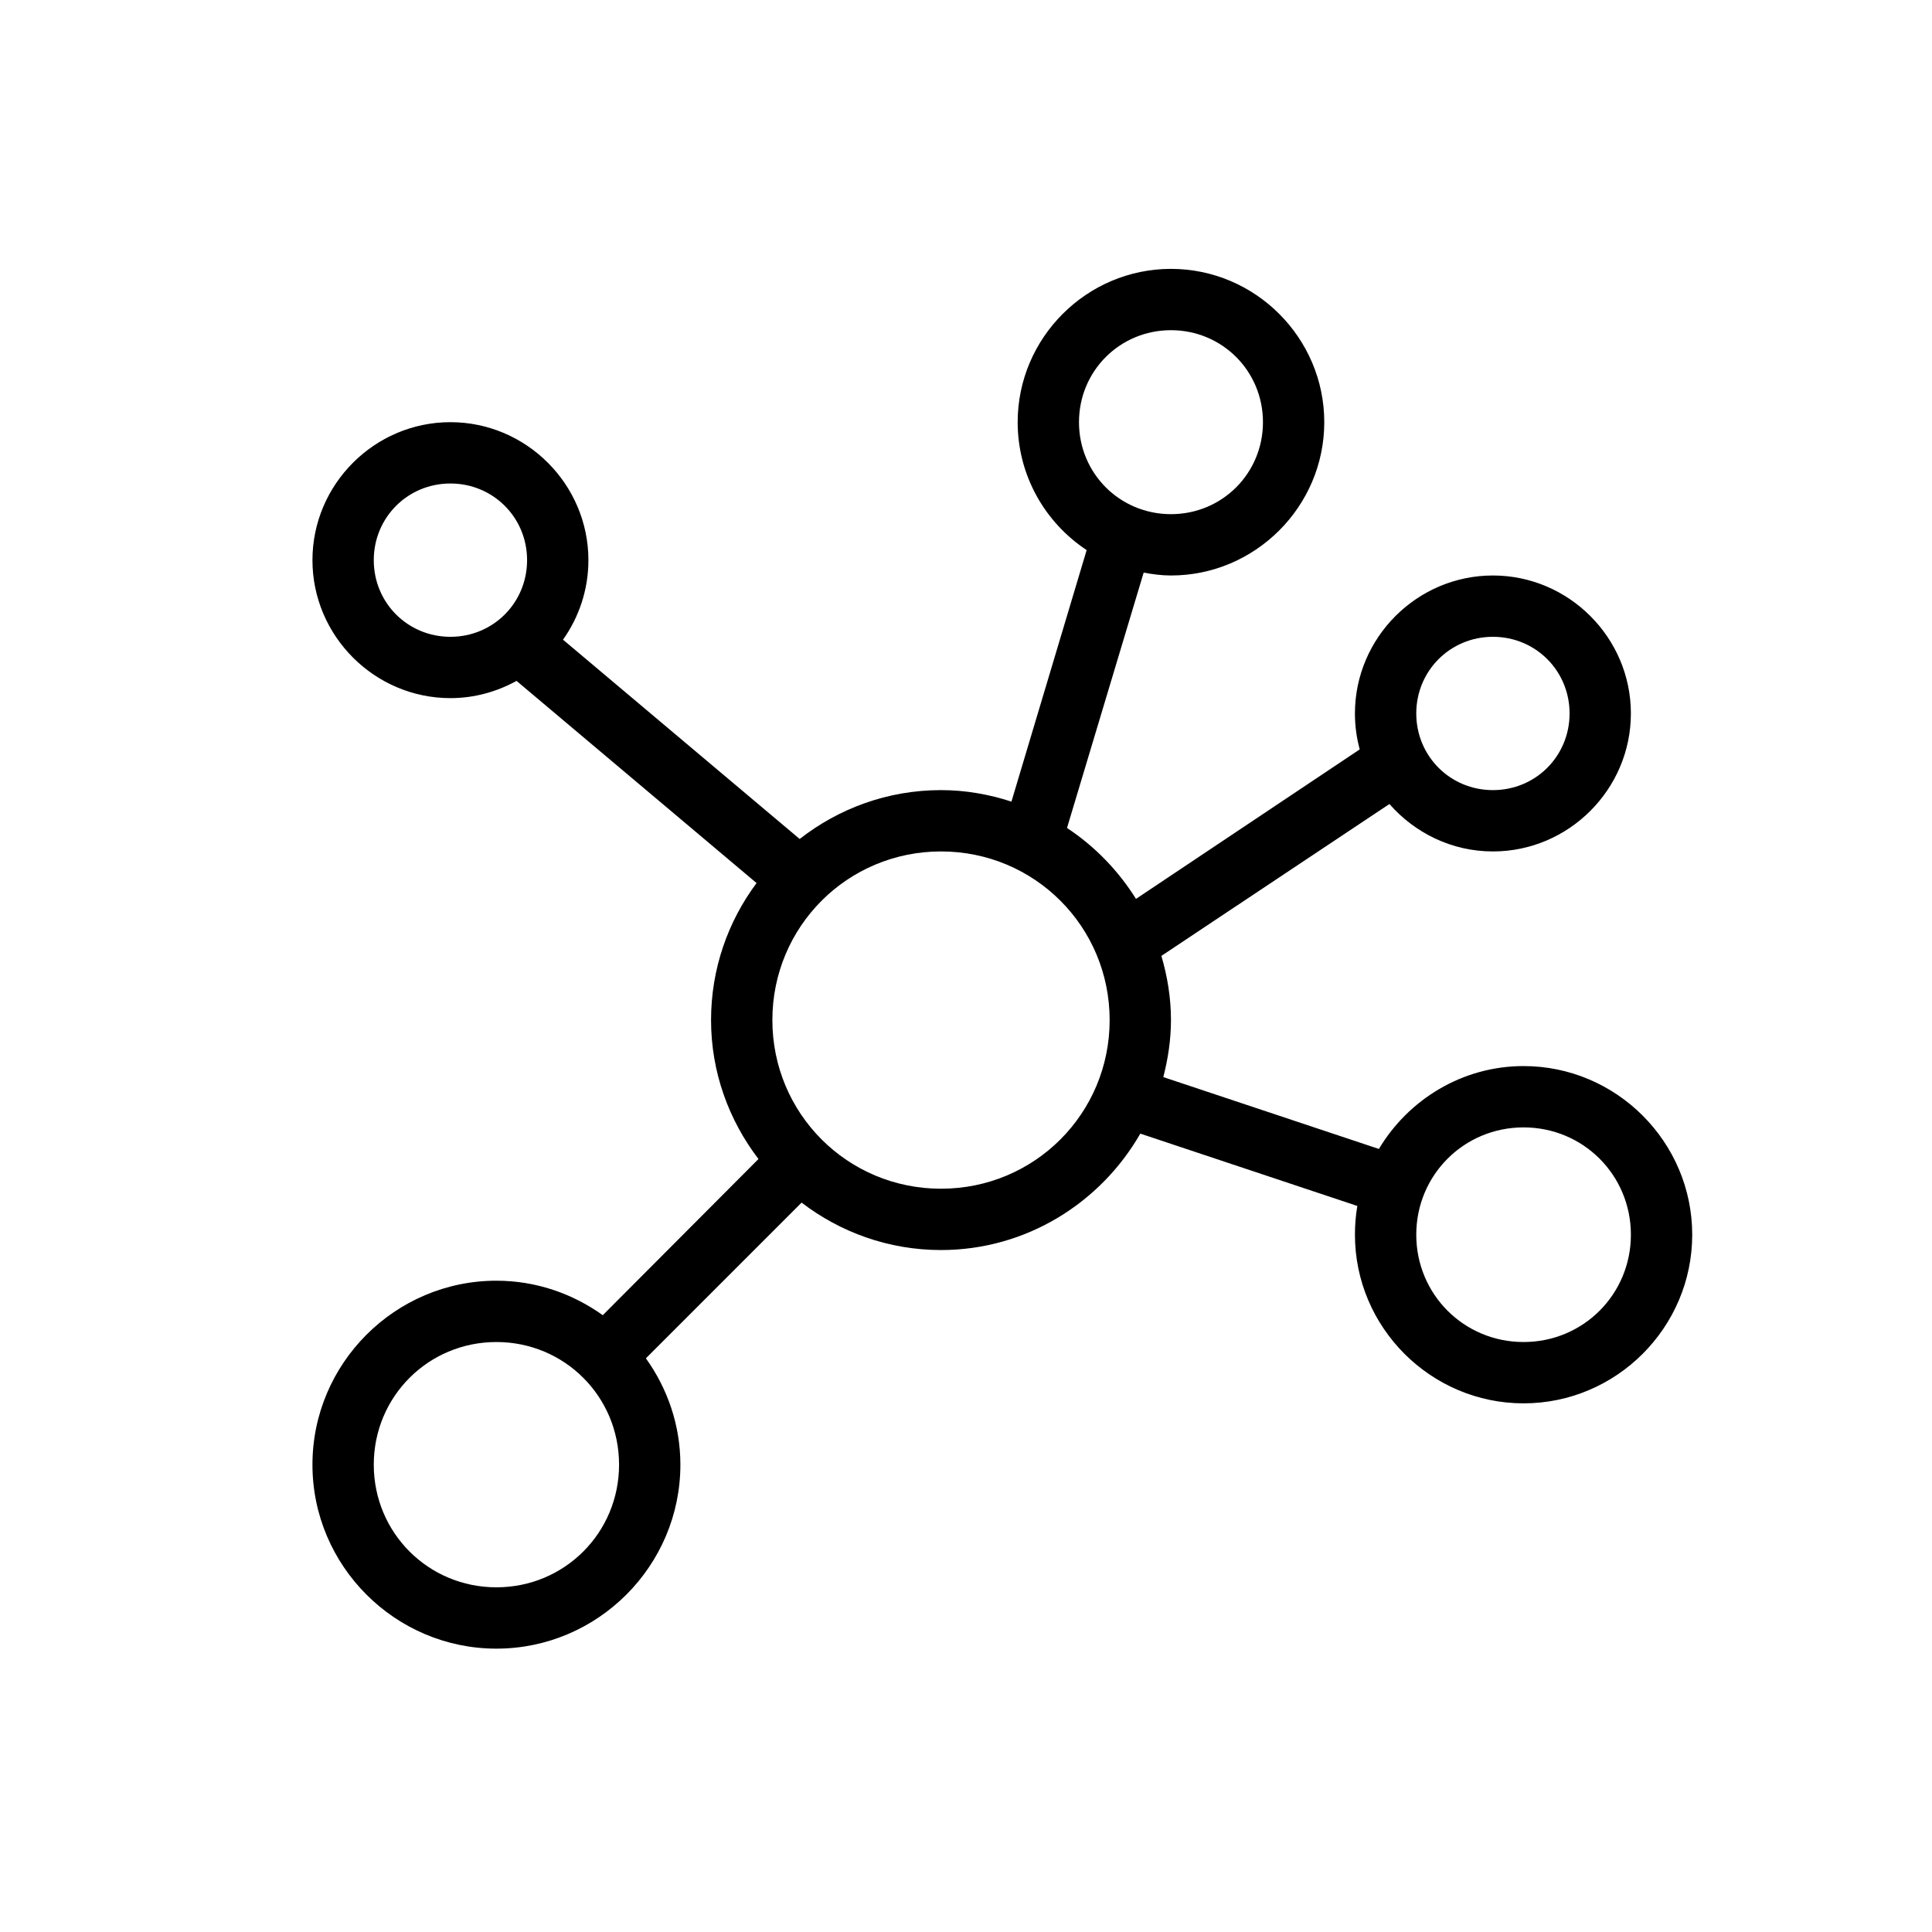 <?xml version="1.0" encoding="UTF-8" standalone="no"?>
<svg
   xmlns:dc="http://purl.org/dc/elements/1.1/"
   xmlns:cc="http://creativecommons.org/ns#"
   xmlns:rdf="http://www.w3.org/1999/02/22-rdf-syntax-ns#"
   xmlns:svg="http://www.w3.org/2000/svg"
   xmlns="http://www.w3.org/2000/svg"
   viewBox="0 0 750 750"
   height="750"
   width="750"
   xml:space="preserve"
   version="1.1"
   id="svg2"><defs
     id="defs6"><clipPath
       id="clipPath16"
       clipPathUnits="userSpaceOnUse"><path
         id="path18"
         d="M 0,600 600,600 600,0 0,0 0,600 Z" /></clipPath></defs><g
     transform="matrix(1.25,0,0,-1.25,0,750)"
     id="g10"><g
       id="g12"><g
         clip-path="url(#clipPath16)"
         id="g14"><g
           transform="translate(154.167,183.222)"
           id="g20"><path
             id="path22"
             style="fill:#000000;fill-opacity:1;fill-rule:nonzero;stroke:none"
             d="m 0,0 c 21.149,0 38.089,-16.94 38.089,-38.089 0,-21.149 -16.94,-38.089 -38.089,-38.089 -21.149,0 -38.089,16.94 -38.089,38.089 C -38.089,-16.94 -21.149,0 0,0 m 318.994,66.656 c 18.52,0 33.328,-14.809 33.328,-33.328 C 352.322,14.809 337.514,0 318.994,0 c -18.519,0 -33.327,14.809 -33.327,33.328 0,18.519 14.808,33.328 33.327,33.328 m -180.922,85.7 c 29.037,0 52.372,-23.336 52.372,-52.373 0,-29.037 -23.335,-52.372 -52.372,-52.372 -29.037,0 -52.372,23.335 -52.372,52.372 0,29.037 23.335,52.373 52.372,52.373 m 171.4,66.655 c 13.26,0 23.806,-10.545 23.806,-23.805 0,-13.261 -10.546,-23.806 -23.806,-23.806 -13.26,0 -23.805,10.545 -23.805,23.806 0,13.26 10.545,23.805 23.805,23.805 m -323.755,47.611 c 13.26,0 23.805,-10.545 23.805,-23.805 0,-13.26 -10.545,-23.806 -23.805,-23.806 -13.261,0 -23.806,10.546 -23.806,23.806 0,13.26 10.545,23.805 23.806,23.805 m 223.772,47.611 c 15.89,0 28.567,-12.677 28.567,-28.566 0,-15.89 -12.677,-28.567 -28.567,-28.567 -15.89,0 -28.567,12.677 -28.567,28.567 0,15.889 12.677,28.566 28.567,28.566 m 0,19.045 c -26.182,0 -47.611,-21.429 -47.611,-47.611 0,-16.552 8.51,-31.186 21.425,-39.726 l -23.359,-78.112 c -6.921,2.246 -14.221,3.571 -21.872,3.571 -16.528,0 -31.765,-5.686 -43.891,-15.176 l -73.5,61.894 c 4.964,6.993 7.886,15.527 7.886,24.699 0,23.552 -19.298,42.85 -42.85,42.85 -23.553,0 -42.85,-19.298 -42.85,-42.85 0,-23.553 19.297,-42.85 42.85,-42.85 7.432,0 14.42,1.985 20.532,5.356 L 80.79,142.536 C 71.918,130.635 66.656,115.908 66.656,99.983 66.656,83.762 72.212,68.85 81.385,56.836 L 33.03,8.332 C 23.676,15.02 12.319,19.044 0,19.044 c -31.441,0 -57.133,-25.692 -57.133,-57.133 0,-31.441 25.692,-57.133 57.133,-57.133 31.441,0 57.133,25.692 57.133,57.133 0,12.318 -4.024,23.676 -10.712,33.03 l 48.355,48.356 c 12.03,-9.217 27.033,-14.73 43.296,-14.73 26.47,0 49.56,14.66 61.895,36.155 l 67.399,-22.467 c -0.5,-2.895 -0.744,-5.895 -0.744,-8.927 0,-28.812 23.561,-52.372 52.372,-52.372 28.812,0 52.373,23.56 52.373,52.372 0,28.812 -23.561,52.372 -52.373,52.372 -19.063,0 -35.771,-10.413 -44.933,-25.739 l -66.953,22.317 c 1.461,5.676 2.381,11.586 2.381,17.705 0,6.94 -1.115,13.586 -2.976,19.937 l 70.822,47.165 c 7.871,-8.979 19.342,-14.729 32.137,-14.729 23.553,0 42.85,19.297 42.85,42.85 0,23.552 -19.297,42.85 -42.85,42.85 -23.552,0 -42.85,-19.298 -42.85,-42.85 0,-3.866 0.515,-7.59 1.488,-11.159 l -69.482,-46.421 c -5.482,8.765 -12.802,16.335 -21.425,22.02 l 23.805,79.302 c 2.765,-0.505 5.577,-0.892 8.481,-0.892 26.182,0 47.611,21.429 47.611,47.611 0,26.182 -21.429,47.611 -47.611,47.611" /></g></g></g></g></svg>